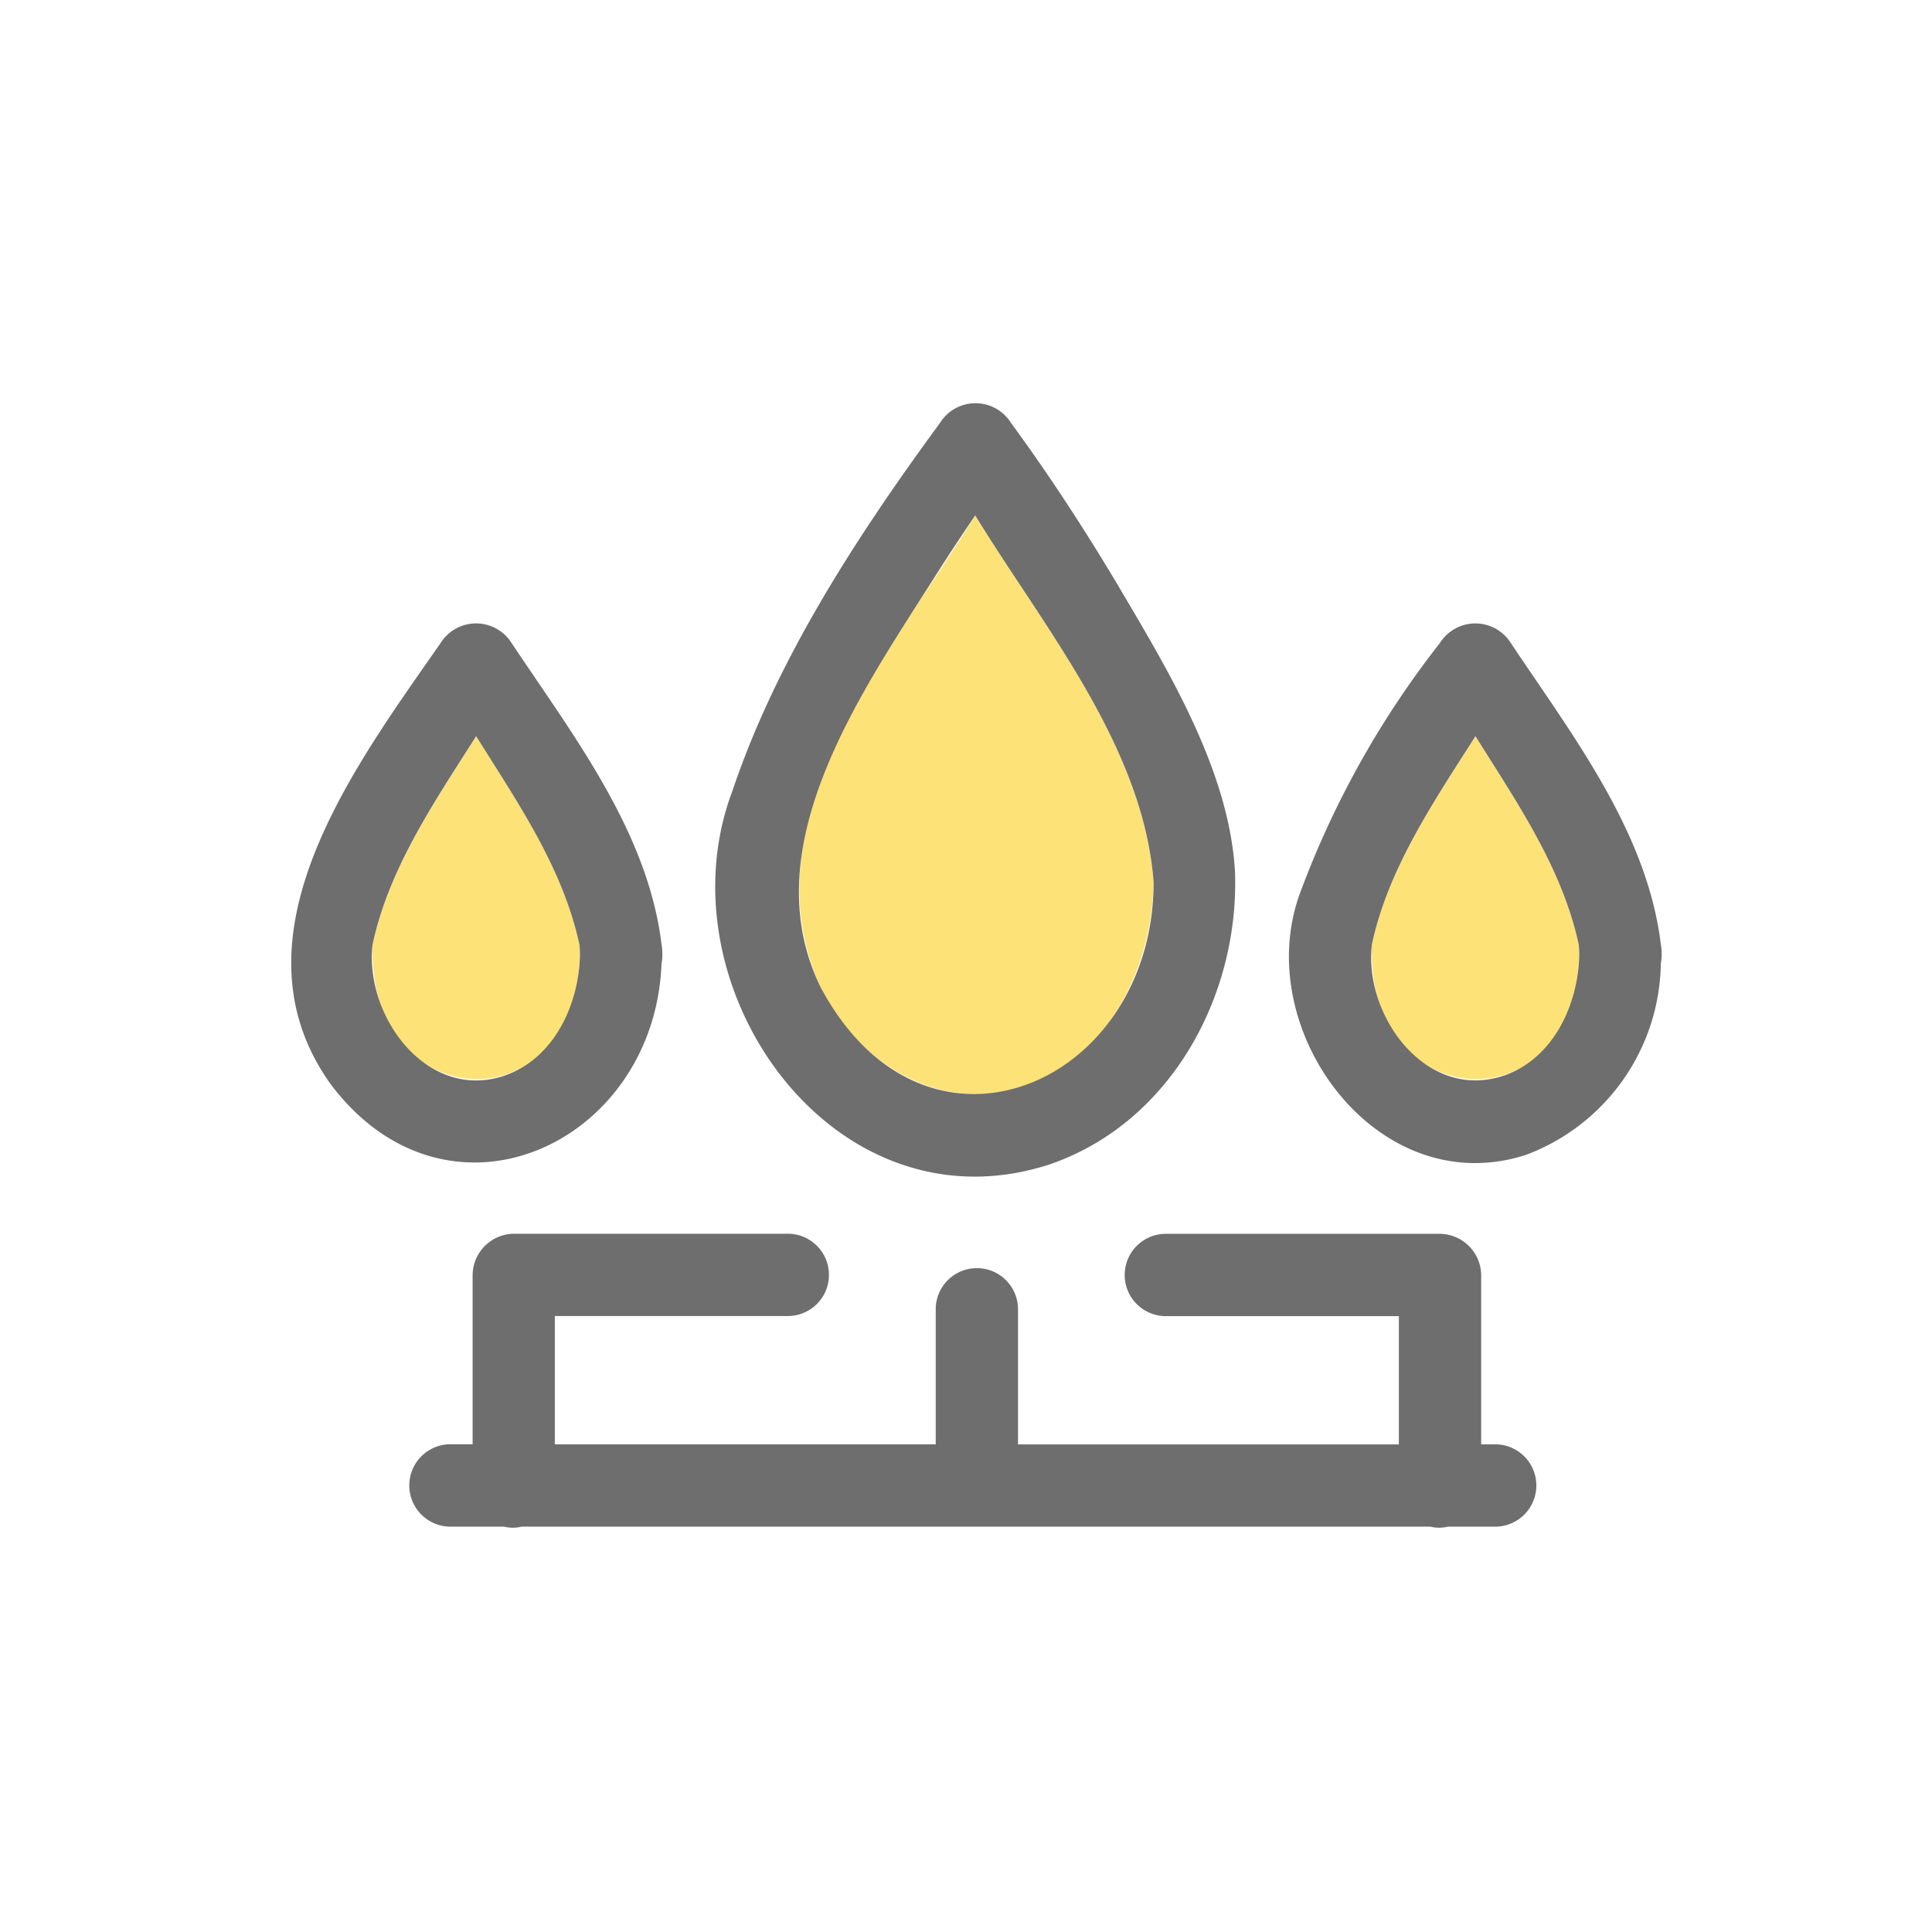 <svg xmlns="http://www.w3.org/2000/svg" width="80" height="80" viewBox="0 0 80 80">
  <g id="icon" transform="translate(-576 -1727)">
    <rect id="_FFFFFF" data-name="#FFFFFF" width="80" height="80" transform="translate(576 1727)" fill="none"/>
    <g id="グループ_19255" data-name="グループ 19255" transform="translate(588.062 1743.696)">
      <path id="パス_31394" data-name="パス 31394" d="M27.824,27.727c3.525-1.174,5.3-4.96,5.361-8.453C32.761,13.647,28.638,8.732,25.8,4.089,22.364,9.7,16.224,16.71,19.408,23.65c1.543,3.131,4.917,5.243,8.416,4.077" transform="translate(2.52 0.556)" fill="#fde277"/>
      <path id="パス_31395" data-name="パス 31395" d="M29.147,31.57c5.1-1.662,8-6.969,7.829-12.133C36.759,15.39,34.4,11.389,32.4,8,30.952,5.537,29.388,3.123,27.7.816a1.734,1.734,0,0,0-2.941,0c-3.4,4.636-6.761,9.774-8.6,15.251-3.024,8.027,4.088,18.254,12.99,15.5M24.468,7.308q.852-1.345,1.75-2.663c2.838,4.642,6.963,9.561,7.387,15.186-.007,8.391-9.416,12.5-13.777,4.375-2.847-5.777,1.62-12.138,4.641-16.9" transform="translate(2.102 0)" fill="#6e6e6e"/>
      <path id="パス_31396" data-name="パス 31396" d="M11.535,20.771c-.687-3.195-2.581-5.91-4.277-8.637-1.73,2.719-3.629,5.5-4.292,8.643-.235,7.062,8.328,7.623,8.591.377,0-.127-.01-.256-.022-.383" transform="translate(0.402 1.651)" fill="#fde277"/>
      <path id="パス_31397" data-name="パス 31397" d="M15.333,21.322c-.563-4.676-3.674-8.673-6.207-12.48a1.736,1.736,0,0,0-2.944,0C2.643,13.933-2.727,21.008,1.628,27.1c4.841,6.447,13.415,2.521,13.705-4.992a1.892,1.892,0,0,0,.033-.393,1.943,1.943,0,0,0-.033-.391m-6.5,5.427c-3.213,1.083-5.8-2.458-5.468-5.414.663-3.142,2.563-5.925,4.292-8.642,1.7,2.727,3.59,5.442,4.277,8.636.011.128.019.256.022.384-.035,2.064-1.046,4.314-3.123,5.036" transform="translate(-0.002 1.092)" fill="#6e6e6e"/>
      <path id="パス_31398" data-name="パス 31398" d="M47.955,20.771c-.687-3.195-2.581-5.91-4.277-8.637-1.729,2.716-3.625,5.5-4.291,8.636v.006c-.236,7.062,8.331,7.624,8.591.378,0-.127-.01-.256-.022-.383" transform="translate(5.357 1.651)" fill="#fde277"/>
      <path id="パス_31399" data-name="パス 31399" d="M46.171,30.036a8.6,8.6,0,0,0,5.592-7.93,1.892,1.892,0,0,0,.033-.393,1.942,1.942,0,0,0-.033-.391c-.563-4.676-3.674-8.673-6.209-12.48a1.735,1.735,0,0,0-2.942,0,38.275,38.275,0,0,0-5.766,10.288c-2.134,5.637,3.132,12.9,9.325,10.905m-.907-3.287c-3.208,1.082-5.8-2.45-5.468-5.4v-.017c.666-3.14,2.562-5.921,4.291-8.636,1.7,2.727,3.59,5.442,4.277,8.636.011.128.019.256.022.384-.035,2.064-1.046,4.314-3.123,5.036" transform="translate(4.947 1.092)" fill="#6e6e6e"/>
      <path id="パス_31400" data-name="パス 31400" d="M8.616,30.271a1.729,1.729,0,0,0-1.7,1.7v7.017H6A1.705,1.705,0,0,0,6,42.4H8.214a1.542,1.542,0,0,0,.734,0H46.571a1.542,1.542,0,0,0,.734,0h2.011a1.705,1.705,0,0,0,0-3.408h-.638V31.975a1.729,1.729,0,0,0-1.7-1.7H35.621a1.7,1.7,0,0,0,0,3.408h9.649v5.313H29.5V33.4a1.7,1.7,0,1,0-3.408,0v5.593H10.32V33.679h9.647a1.7,1.7,0,0,0,0-3.408Z" transform="translate(0.592 4.119)" fill="#6e6e6e"/>
    </g>
  </g>
</svg>
